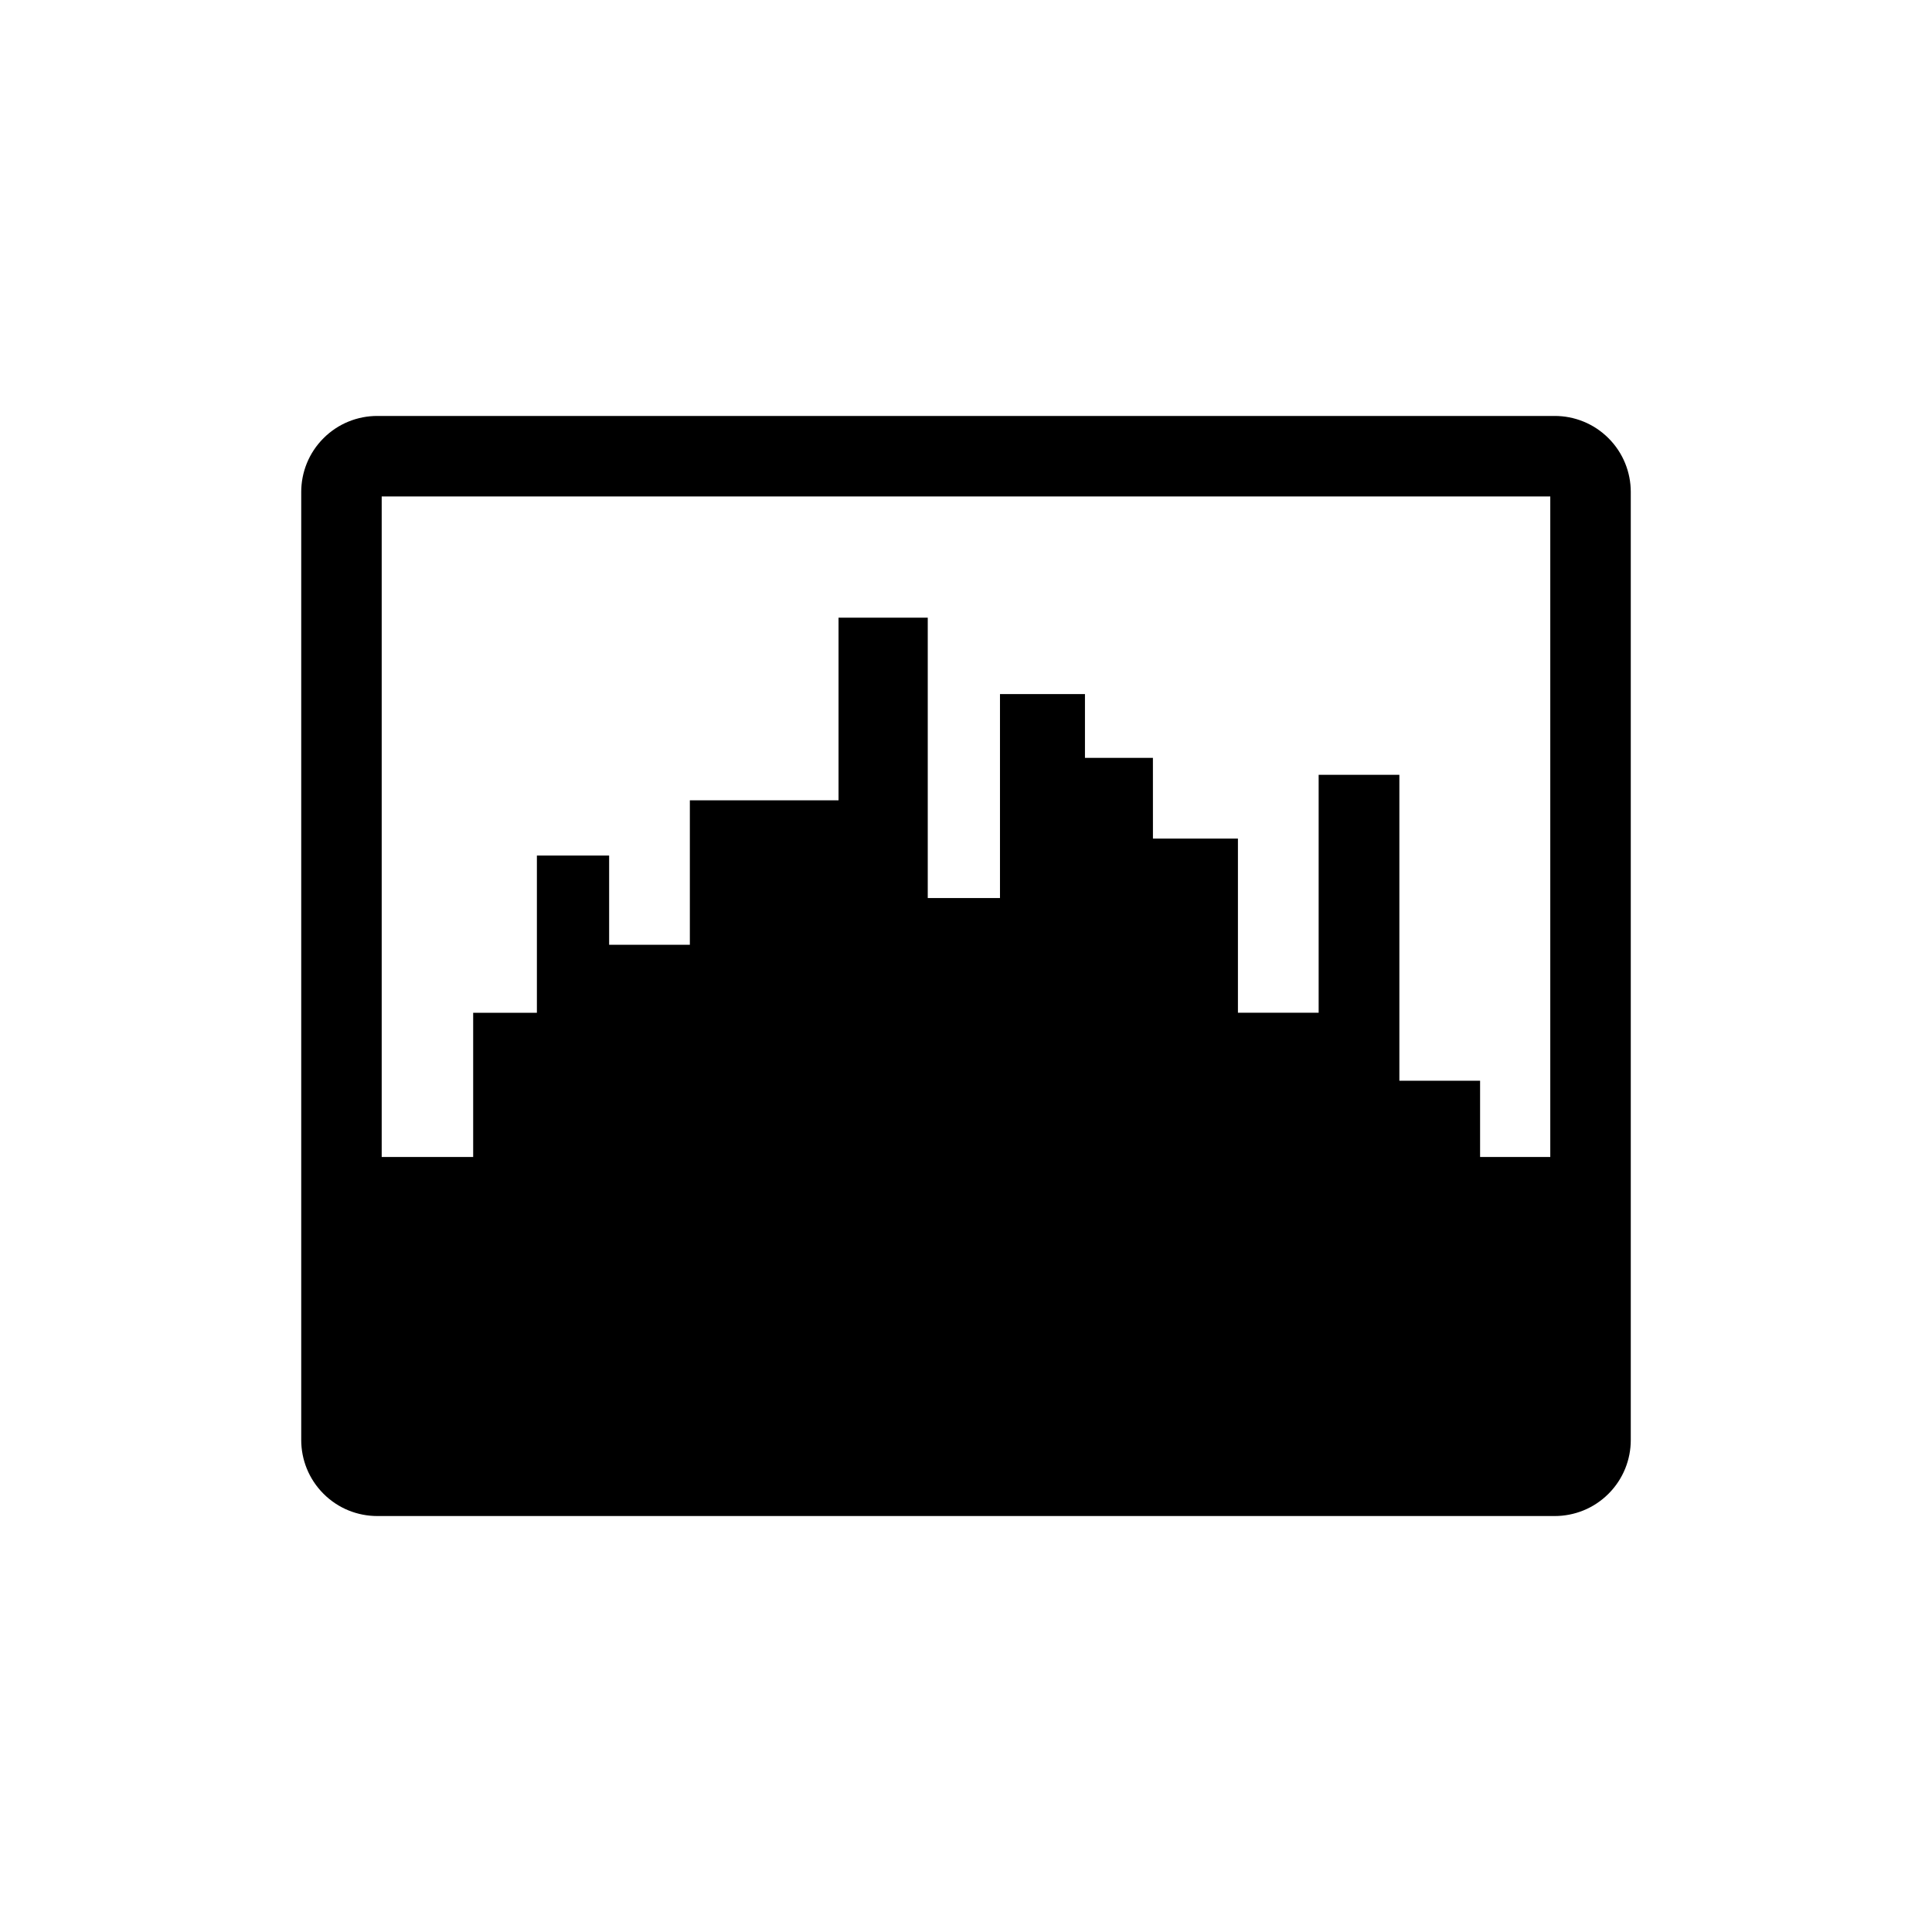 <?xml version="1.0" encoding="UTF-8"?>
<!-- Uploaded to: SVG Repo, www.svgrepo.com, Generator: SVG Repo Mixer Tools -->
<svg fill="#000000" width="800px" height="800px" version="1.1" viewBox="144 144 512 512" xmlns="http://www.w3.org/2000/svg">
 <path d="m243.98 254.23c-5.152 0-10.316 1.969-14.246 5.898-3.934 3.934-5.906 9.094-5.906 14.254v251.23c0 5.16 1.969 10.316 5.906 14.254 3.93 3.93 9.094 5.898 14.246 5.898h312.04c5.152 0 10.316-1.969 14.246-5.898 3.934-3.934 5.906-9.094 5.906-14.254v-251.23c0-5.16-1.969-10.316-5.906-14.254-3.93-3.93-9.094-5.898-14.246-5.898zm310.86 21.332v175.05h-18.602v-20.211h-21.391v-81.062h-21.391v63.051h-21.391v-46.16h-22.523l-0.008-21.391h-18.008v-16.895h-22.52v54.043h-19.141v-74.301h-23.645v48.406h-39.402v38.285h-21.391v-23.645h-19.145v41.66h-16.887v38.223h-24.242v-175.05z"/>
</svg>